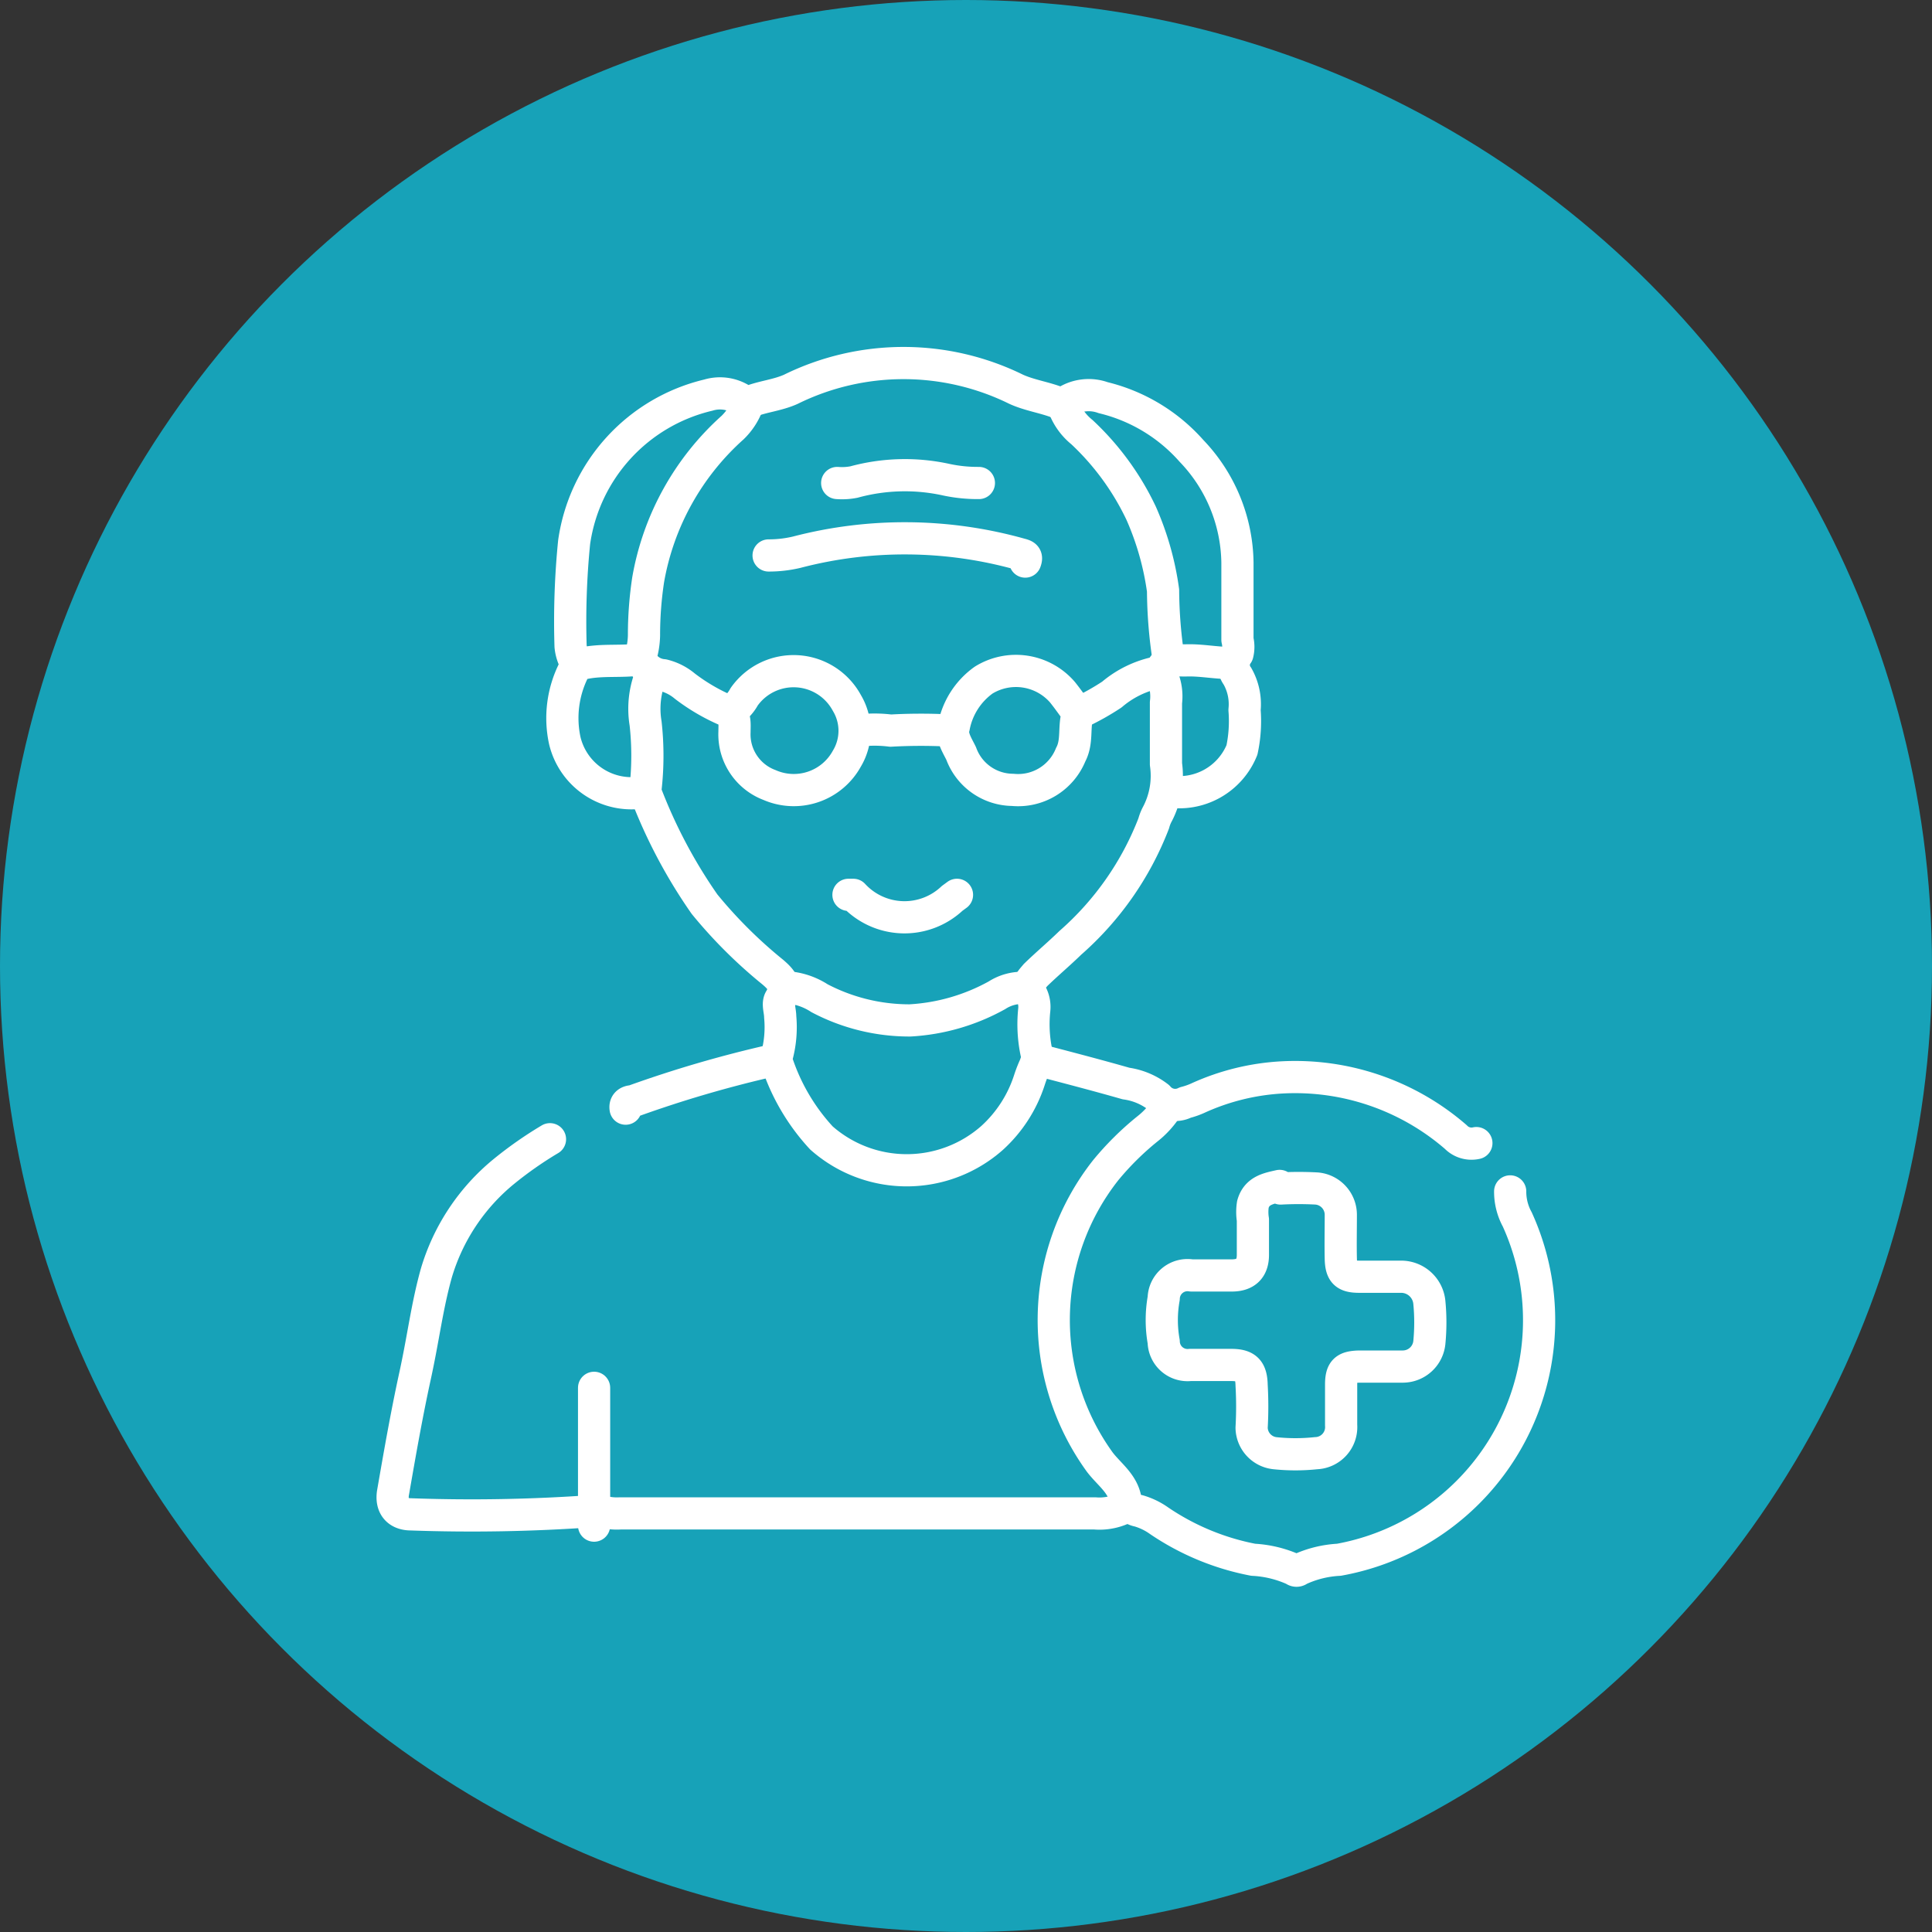 <svg id="Layer_1" data-name="Layer 1" xmlns="http://www.w3.org/2000/svg" viewBox="0 0 60 60"><rect x="0" y="0" width="60" height="60" fill="#333333" stroke="none"/><defs><style>.cls-1{fill:#17a2b8;}.cls-2{fill:none;stroke:#fff;stroke-linecap:round;stroke-linejoin:round;}</style></defs><circle class="cls-1" cx="30" cy="30" r="30"/><path class="cls-2" d="M35,46.78A1.73,1.73,0,0,1,34,47H19.26a1.71,1.71,0,0,1-.6-.07.63.63,0,0,0-.27,0,52.7,52.7,0,0,1-5.62.1c-.43,0-.64-.27-.56-.7.21-1.21.42-2.41.68-3.6s.37-2.15.66-3.19a6.43,6.43,0,0,1,2.1-3.16,11.89,11.89,0,0,1,1.43-1"/><path class="cls-2" d="M46.9,37a1.79,1.79,0,0,0,.22.87,7.56,7.56,0,0,1-5.54,10.57,3.33,3.33,0,0,0-1.24.31.11.11,0,0,1-.15,0,3.49,3.49,0,0,0-1.27-.31A7.82,7.82,0,0,1,36,47.23a2.11,2.11,0,0,0-.64-.31.52.52,0,0,1-.42-.41c-.11-.47-.52-.75-.79-1.11a7.52,7.52,0,0,1,.19-9.06,9,9,0,0,1,1.28-1.27,2.72,2.72,0,0,0,.64-.71"/><path class="cls-2" d="M36.25,24.57a2.1,2.1,0,0,0,2.32-1.28,4.27,4.27,0,0,0,.08-1.24A1.76,1.76,0,0,0,38.43,21a.58.58,0,0,1,0-.69.9.9,0,0,0,0-.44q0-1.2,0-2.4A5.11,5.11,0,0,0,37,14a5.33,5.33,0,0,0-2.74-1.65,1.32,1.32,0,0,0-1.13.11.27.27,0,0,1-.26.05c-.43-.17-.89-.23-1.31-.42a7.92,7.92,0,0,0-7,0c-.4.18-.84.22-1.24.37a.2.2,0,0,1-.22,0A1.25,1.25,0,0,0,22,12.27a5.49,5.49,0,0,0-4.17,4.57,24.85,24.85,0,0,0-.11,3.23,1.29,1.29,0,0,0,.19.56"/><path class="cls-2" d="M20.23,20.93a2.79,2.79,0,0,0-.18,1.54,9.1,9.1,0,0,1,0,2,.26.26,0,0,0,0,.15,15.93,15.93,0,0,0,1.83,3.46A14.66,14.66,0,0,0,24,30.19c.28.24.46.45.23.84-.09.14,0,.36,0,.55a3.45,3.45,0,0,1-.11,1.24.18.18,0,0,0,0,.15,6.4,6.4,0,0,0,1.39,2.37,4,4,0,0,0,5.3,0,4.15,4.15,0,0,0,1.16-1.8,4,4,0,0,1,.19-.48c0-.07.1-.12.07-.19a4.26,4.26,0,0,1-.11-1.51.85.85,0,0,0-.09-.48c-.2-.27,0-.44.13-.6.35-.34.72-.65,1.08-1a9.45,9.45,0,0,0,2.59-3.71,1.34,1.34,0,0,1,.12-.3,2.56,2.56,0,0,0,.26-1.54c0-.64,0-1.28,0-1.91a1.54,1.54,0,0,0-.18-.94"/><path class="cls-2" d="M45.85,35.5a.68.68,0,0,1-.64-.19,7.62,7.62,0,0,0-5.4-1.85,7.24,7.24,0,0,0-2.58.63,2.35,2.35,0,0,1-.42.15.69.69,0,0,1-.84-.17,2.11,2.11,0,0,0-1-.42c-.84-.24-1.68-.46-2.52-.68a.81.81,0,0,0-.22,0"/><path class="cls-2" d="M23.23,12.53a1.93,1.93,0,0,1-.48.75A8.24,8.24,0,0,0,20.13,18,11.4,11.4,0,0,0,20,19.73a2.46,2.46,0,0,1-.12.71.84.84,0,0,0,.72.53,1.64,1.64,0,0,1,.67.34,6.05,6.05,0,0,0,1.28.75c.31.11.26.42.26.67a1.68,1.68,0,0,0,1.09,1.65,1.88,1.88,0,0,0,2.4-.82,1.68,1.68,0,0,0,0-1.73,1.88,1.88,0,0,0-3.19-.19,1.26,1.26,0,0,1-.41.45"/><path class="cls-2" d="M33,12.53a1.82,1.82,0,0,0,.6.89,8.31,8.31,0,0,1,1.84,2.52,8.93,8.93,0,0,1,.68,2.4,14.46,14.46,0,0,0,.18,2.18"/><path class="cls-2" d="M31.84,17.44c.06-.16,0-.19-.16-.23a13.28,13.28,0,0,0-6.94-.06,3.75,3.75,0,0,1-.87.1"/><path class="cls-2" d="M33.47,22.17c-.13.41,0,.86-.22,1.27a1.76,1.76,0,0,1-1.8,1.09,1.72,1.72,0,0,1-1.6-1.13c-.12-.25-.32-.54-.23-.82a2.31,2.31,0,0,1,.93-1.46,1.91,1.91,0,0,1,2.44.37c.17.21.32.43.48.64"/><path class="cls-2" d="M19.86,20.48c-.56.08-1.13,0-1.69.11a.42.42,0,0,0-.35.22A3.31,3.31,0,0,0,17.54,23,2.13,2.13,0,0,0,20,24.6"/><path class="cls-2" d="M24,32.93a36.68,36.68,0,0,0-4.35,1.27c-.12,0-.25.06-.22.23"/><path class="cls-2" d="M30.4,15a4.66,4.66,0,0,1-1-.1,6,6,0,0,0-2.88.07A1.91,1.91,0,0,1,26,15"/><path class="cls-2" d="M18.45,43.1l0,4.28"/><path class="cls-2" d="M31.82,30.68a1.45,1.45,0,0,0-.86.23,6.28,6.28,0,0,1-2.7.78A6,6,0,0,1,25.45,31a2.11,2.11,0,0,0-1.05-.34"/><path class="cls-2" d="M26.35,27.79s.09,0,.15,0a2.16,2.16,0,0,0,3.07.11l.15-.11"/><path class="cls-2" d="M29.54,22.69a16.89,16.89,0,0,0-1.88,0,4,4,0,0,0-1,0"/><path class="cls-2" d="M38.2,20.59c-.46,0-.92-.1-1.39-.08-.29,0-.6-.05-.75.3,0,.06-.08.08-.15.08a3.14,3.14,0,0,0-1.38.68,7.76,7.76,0,0,1-1,.56"/><path class="cls-2" d="M39.74,36.83c-.35.08-.71.14-.83.57a1.55,1.55,0,0,0,0,.48c0,.37,0,.73,0,1.09s-.16.63-.63.64H37a.74.74,0,0,0-.86.71,3.83,3.83,0,0,0,0,1.35.74.74,0,0,0,.82.72h1.28c.47,0,.62.17.63.63a11.63,11.63,0,0,1,0,1.32.81.81,0,0,0,.72.79,6.08,6.08,0,0,0,1.28,0,.81.81,0,0,0,.78-.87V43c0-.44.13-.55.57-.56h1.35a.83.83,0,0,0,.82-.75,6.43,6.43,0,0,0,0-1.24.88.88,0,0,0-.87-.8c-.44,0-.88,0-1.31,0s-.56-.13-.57-.56,0-.9,0-1.35a.82.82,0,0,0-.75-.83,10.48,10.48,0,0,0-1.12,0"/></svg>